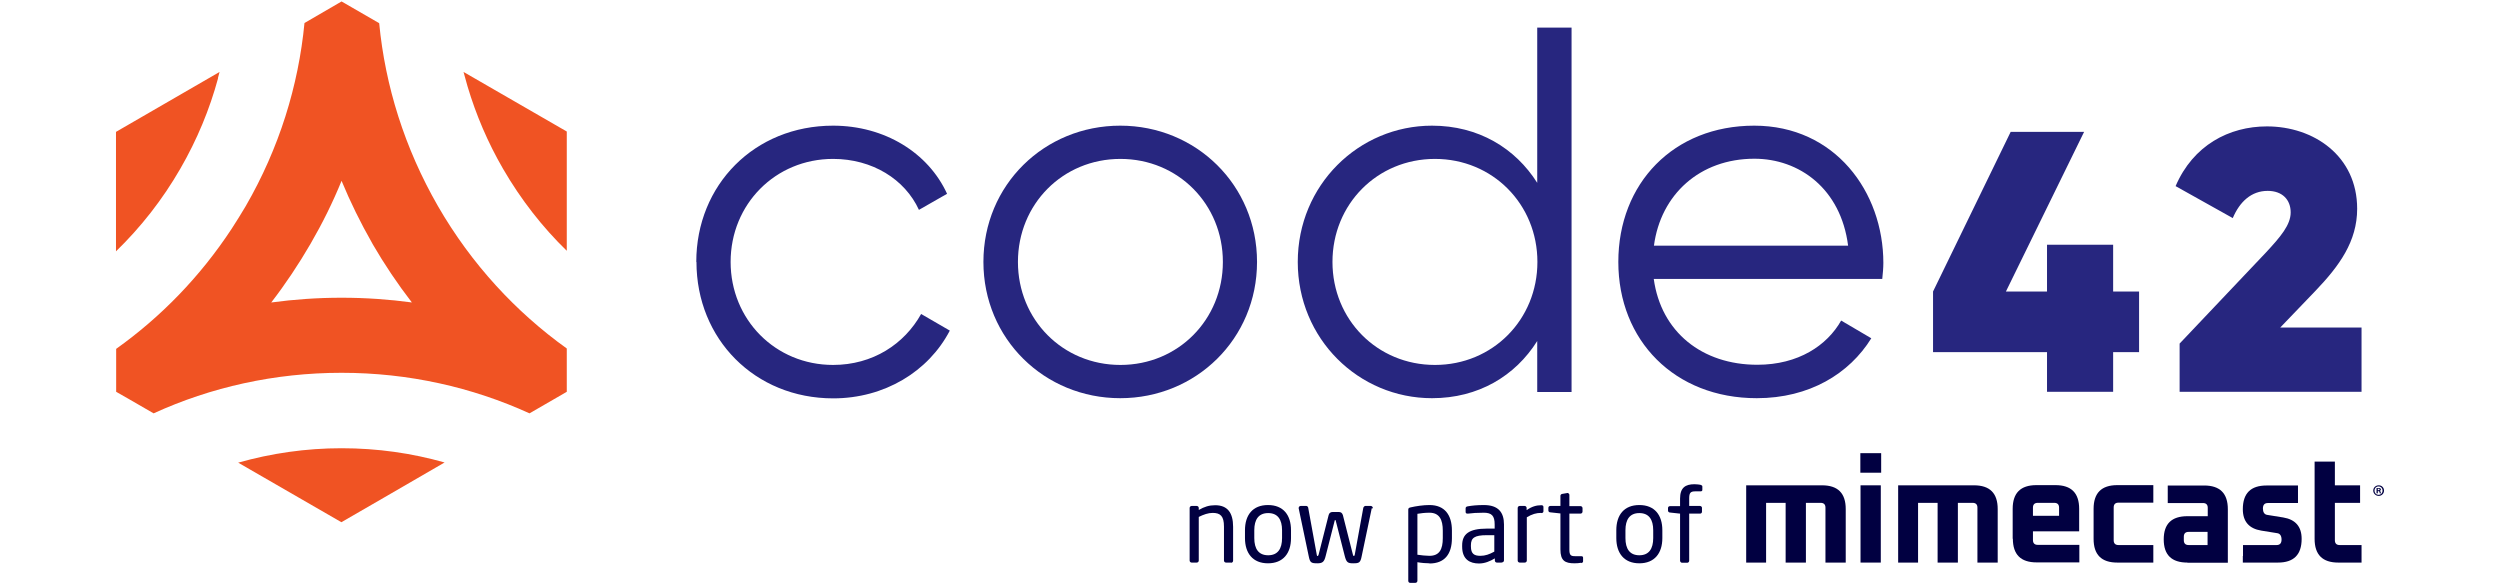<?xml version="1.0" encoding="UTF-8"?>
<svg id="Layer_1" data-name="Layer 1" xmlns="http://www.w3.org/2000/svg" viewBox="0 0 136.87 32">
  <defs>
    <style>
      .cls-1 {
        fill: #010041;
      }

      .cls-1, .cls-2, .cls-3 {
        stroke-width: 0px;
      }

      .cls-2 {
        fill: #f05323;
      }

      .cls-3 {
        fill: #27267f;
      }
    </style>
  </defs>
  <g>
    <polygon class="cls-3" points="117.11 19.28 115.69 19.28 115.69 21.45 112.07 21.45 112.07 19.28 105.83 19.28 105.83 15.96 110.08 7.22 114.1 7.22 109.82 15.96 112.07 15.96 112.07 13.4 115.69 13.4 115.69 15.96 117.11 15.96 117.11 19.28"/>
    <path id="Path" class="cls-3" d="M119.33,18.81l4.72-4.98c.79-.85,1.36-1.51,1.36-2.2s-.45-1.18-1.26-1.18c-.89,0-1.53.59-1.91,1.49l-3.13-1.75c.96-2.24,2.93-3.27,5-3.27,2.56,0,4.94,1.61,4.94,4.51,0,1.79-.98,3.13-2.28,4.49l-1.93,2.01h4.45v3.52h-9.96v-2.65Z"/>
  </g>
  <g>
    <path id="Path-2" data-name="Path" class="cls-3" d="M38.12,14.34c0-4.22,3.19-7.46,7.49-7.46,2.82,0,5.21,1.48,6.24,3.73l-1.54.88c-.77-1.68-2.56-2.79-4.7-2.79-3.16,0-5.61,2.48-5.61,5.64s2.45,5.64,5.61,5.64c2.17,0,3.9-1.14,4.82-2.79l1.57.91c-1.17,2.25-3.59,3.71-6.38,3.71-4.3,0-7.49-3.25-7.49-7.47Z"/>
    <path id="Shape" class="cls-3" d="M53.84,14.34c0-4.22,3.34-7.46,7.49-7.46s7.49,3.25,7.49,7.46-3.34,7.46-7.49,7.46-7.49-3.25-7.49-7.46ZM66.95,14.34c0-3.16-2.45-5.64-5.61-5.64s-5.61,2.48-5.61,5.64,2.45,5.64,5.61,5.64,5.61-2.48,5.61-5.64Z"/>
    <path id="Shape-2" data-name="Shape" class="cls-3" d="M86.04,1.51v19.95h-1.88v-2.79c-1.2,1.91-3.22,3.13-5.76,3.13-4.02,0-7.35-3.25-7.35-7.46s3.34-7.46,7.35-7.46c2.54,0,4.56,1.23,5.76,3.13V1.51h1.88ZM84.17,14.34c0-3.16-2.45-5.64-5.61-5.64s-5.61,2.48-5.61,5.64,2.45,5.64,5.61,5.64,5.61-2.48,5.61-5.64Z"/>
    <path id="Shape-3" data-name="Shape" class="cls-3" d="M103.11,14.39c0,.28-.03.6-.06.88h-12.51c.4,2.91,2.65,4.7,5.67,4.7,2.25,0,3.82-1.06,4.59-2.42l1.65.97c-1.2,1.94-3.39,3.28-6.27,3.28-4.5,0-7.58-3.16-7.58-7.46s3.02-7.46,7.44-7.46,7.07,3.62,7.07,7.52ZM90.55,13.45h10.63c-.4-3.13-2.68-4.76-5.13-4.76-2.99,0-5.13,1.96-5.5,4.76Z"/>
  </g>
  <path id="Shape-4" data-name="Shape" class="cls-2" d="M18.7,24.54c1.96,0,3.85.27,5.64.78-1.25.73-5.65,3.27-5.65,3.27,0,0-4.08-2.35-5.65-3.26,1.8-.51,3.7-.79,5.66-.79ZM11.93,4.28c.03-.11.06-.23.09-.34-1.22.71-5.67,3.28-5.67,3.28v6.54c1.35-1.31,2.54-2.82,3.52-4.52.92-1.59,1.61-3.26,2.07-4.96ZM31.03,19.09c0,.95,0,2.36,0,2.36,0,0-1.35.78-2.04,1.18-3.14-1.43-6.62-2.22-10.29-2.22s-7.16.79-10.29,2.22c-.75-.44-2.05-1.18-2.05-1.18v-2.35c2.44-1.74,4.59-3.94,6.32-6.57.26-.4.52-.82.77-1.24,1.84-3.18,2.89-6.6,3.22-10.03.66-.38,2.03-1.18,2.03-1.18,0,0,1.41.82,2.06,1.19.33,3.43,1.39,6.84,3.22,10.02,1.83,3.17,4.26,5.79,7.05,7.79ZM22.55,16.56c-.78-1.01-1.5-2.08-2.15-3.2,0-.01-.02-.03-.02-.04-.64-1.12-1.2-2.26-1.68-3.42-.48,1.18-1.05,2.33-1.7,3.45-.65,1.12-1.37,2.2-2.15,3.21,1.26-.17,2.54-.26,3.85-.26s2.6.09,3.86.26ZM25.38,3.95c.07.26.14.52.22.79.46,1.54,1.1,3.05,1.94,4.5.98,1.69,2.16,3.2,3.49,4.49v-6.53s-4.45-2.57-5.65-3.26Z"/>
  <g>
    <g>
      <path class="cls-1" d="M67.39,30.8h-.27c-.06,0-.11-.05-.11-.11v-1.86c0-.57-.19-.75-.62-.75-.24,0-.5.09-.76.22v2.39c0,.06-.05.11-.11.11h-.28c-.06,0-.11-.05-.11-.11v-2.88c0-.06.05-.11.11-.11h.28c.06,0,.11.05.11.11v.11c.31-.18.57-.26.9-.26.68,0,.98.42.98,1.18v1.86c0,.06-.05.11-.11.11Z"/>
      <path class="cls-1" d="M69.42,30.84c-.83,0-1.26-.55-1.26-1.38v-.43c0-.83.42-1.38,1.26-1.38s1.26.55,1.26,1.38v.43c0,.83-.43,1.38-1.26,1.38ZM70.19,29.03c0-.58-.23-.94-.76-.94s-.76.36-.76.94v.43c0,.58.23.94.76.94s.76-.36.76-.94v-.43Z"/>
      <path class="cls-1" d="M75.1,27.83l-.55,2.62c-.07.36-.14.39-.47.39-.29,0-.37-.05-.46-.41l-.49-1.92s-.01-.04-.03-.04-.02,0-.03.04l-.49,1.92c-.08.33-.17.41-.46.41-.34,0-.4-.04-.47-.39l-.55-2.62v-.02c0-.06.05-.11.11-.11h.31c.05,0,.09.05.1.09l.47,2.58c.01.07.03.07.05.07s.03-.02.05-.07l.55-2.17c.03-.12.11-.17.23-.17h.32c.12,0,.19.05.23.17l.55,2.17c.01.05.03.07.05.07s.03,0,.05-.07l.47-2.58s.05-.09.1-.09h.31c.06,0,.11.06.11.11v.02Z"/>
      <path class="cls-1" d="M78.26,30.84c-.18,0-.44-.02-.66-.06v1.02c0,.06-.05.11-.11.11h-.29c-.06,0-.1-.05-.1-.11v-3.89c0-.07.02-.11.12-.13.3-.07.7-.13,1.04-.13.84,0,1.23.55,1.23,1.4v.41c0,.89-.41,1.39-1.23,1.39ZM78.99,29.05c0-.59-.18-.98-.73-.98-.24,0-.5.03-.66.06v2.24c.19.03.48.06.66.06.55,0,.73-.36.73-.97v-.41Z"/>
      <path class="cls-1" d="M82.21,30.8h-.26c-.06,0-.11-.05-.11-.11v-.12c-.27.16-.55.28-.87.28-.48,0-.92-.21-.92-.92v-.07c0-.61.36-.92,1.36-.92h.42v-.23c0-.47-.16-.64-.6-.64-.37,0-.64.02-.86.05h-.03c-.05,0-.1-.02-.1-.09v-.2c0-.06.04-.1.12-.11.23-.04.49-.07.88-.07.79,0,1.1.4,1.1,1.06v1.97c0,.06-.05.11-.11.11ZM81.82,29.3h-.42c-.68,0-.87.15-.87.55v.07c0,.41.19.51.52.51.26,0,.49-.08.76-.23v-.91Z"/>
      <path class="cls-1" d="M84.37,28.08c-.26,0-.5.07-.78.24v2.37c0,.06-.05.11-.11.11h-.28c-.06,0-.11-.05-.11-.11v-2.88c0-.06.05-.11.11-.11h.27c.06,0,.11.05.11.11v.12c.28-.2.54-.27.8-.27.08,0,.12.03.12.1v.23c0,.06-.04.1-.12.1Z"/>
      <path class="cls-1" d="M86.57,30.81c-.11.02-.26.03-.37.03-.52,0-.77-.14-.77-.76v-1.97l-.55-.06c-.06,0-.11-.04-.11-.1v-.15c0-.06.05-.1.11-.1h.55v-.55c0-.06.04-.1.1-.11l.29-.05h.02s.08.04.08.1v.62h.61c.06,0,.11.05.11.11v.19c0,.06-.05.11-.11.11h-.61v1.97c0,.31.08.36.31.36h.32c.08,0,.12.02.12.08v.2c0,.05-.03.08-.1.1Z"/>
      <path class="cls-1" d="M89.75,30.84c-.83,0-1.26-.55-1.26-1.38v-.43c0-.83.42-1.38,1.26-1.38s1.26.55,1.26,1.38v.43c0,.83-.43,1.38-1.26,1.38ZM90.51,29.03c0-.58-.23-.94-.76-.94s-.76.36-.76.94v.43c0,.58.23.94.76.94s.76-.36.76-.94v-.43Z"/>
      <path class="cls-1" d="M93.09,26.9h-.27c-.27,0-.34.08-.34.39v.41h.59c.06,0,.11.05.11.1v.22c0,.06-.05.1-.11.1h-.59v2.58c0,.06-.05.11-.11.11h-.28c-.06,0-.11-.06-.11-.11v-2.58l-.55-.06c-.06,0-.11-.05-.11-.1v-.15c0-.06.05-.1.11-.1h.55v-.41c0-.6.29-.79.79-.79.15,0,.24.02.32.03.06.02.11.04.11.09v.19c0,.06-.04.08-.1.08Z"/>
    </g>
    <g id="Mimecast_RBG_blue_logo" data-name="Mimecast RBG blue logo">
      <g>
        <path class="cls-1" d="M95.6,30.8v-4.23h4.15c.87,0,1.3.43,1.3,1.3v2.93h-1.11v-3.01c0-.17-.09-.26-.26-.26h-.81v3.27h-1.11v-3.27h-1.07v3.27h-1.11Z"/>
        <path class="cls-1" d="M101.85,24.81h1.14v1.07h-1.14v-1.07ZM101.86,26.57h1.11v4.23h-1.11v-4.23Z"/>
        <path class="cls-1" d="M103.92,30.8v-4.23h4.15c.87,0,1.3.43,1.3,1.3v2.93h-1.11v-3.01c0-.17-.09-.26-.26-.26h-.81v3.27h-1.11v-3.27h-1.07v3.27h-1.11Z"/>
        <path class="cls-1" d="M110.19,29.5v-1.64c0-.87.43-1.3,1.3-1.3h1.04c.87,0,1.3.43,1.3,1.3v1.23h-2.53v.48c0,.17.09.26.26.26h2.28v.96h-2.34c-.87,0-1.3-.43-1.3-1.3M111.3,28.24h1.43v-.45c0-.17-.09-.26-.26-.26h-.91c-.17,0-.26.09-.26.26v.45Z"/>
        <path class="cls-1" d="M114.62,29.5v-1.64c0-.87.43-1.3,1.3-1.3h1.97v.96h-1.91c-.17,0-.26.09-.26.26v1.8c0,.17.09.26.26.26h1.91v.96h-1.97c-.87,0-1.3-.43-1.3-1.3"/>
        <path class="cls-1" d="M119.76,30.8c-.87,0-1.3-.42-1.3-1.27s.43-1.27,1.3-1.27h1.11v-.46c0-.17-.09-.26-.26-.26h-1.93v-.96h1.99c.87,0,1.3.43,1.3,1.3v2.93h-2.21ZM119.56,29.58c0,.17.09.26.26.26h1.04v-.72h-1.04c-.17,0-.26.09-.26.26v.21Z"/>
        <path class="cls-1" d="M122.8,30.44v-.6h1.84c.18,0,.27-.1.27-.3s-.08-.33-.24-.35l-.87-.14c-.67-.11-1.01-.5-1.01-1.17,0-.87.43-1.3,1.3-1.3h1.72v.96h-1.65c-.18,0-.27.1-.27.3s.08.33.24.35l.87.14c.67.11,1.01.5,1.01,1.17,0,.87-.43,1.3-1.3,1.3h-1.92v-.36Z"/>
        <path class="cls-1" d="M126.72,29.5v-4.23h1.11v1.3h1.38v.96h-1.38v2.05c0,.17.09.26.26.26h1.2v.96h-1.27c-.87,0-1.3-.43-1.3-1.3"/>
        <path class="cls-1" d="M130.52,26.86c0,.16-.13.29-.29.29s-.3-.13-.3-.29.13-.29.3-.29.29.13.29.29M130,26.86c0,.13.09.23.22.23s.22-.1.22-.23-.09-.23-.22-.23-.22.1-.22.23M130.18,27.01h-.07v-.29s.06,0,.11,0c.05,0,.08,0,.1.02.02.01.03.03.03.06,0,.03-.02.06-.06.07h0s.04.03.05.07c0,.04.01.06.02.07h-.07s-.01-.04-.02-.07c0-.03-.02-.05-.06-.05h-.03v.12ZM130.18,26.84h.03s.07-.01.07-.04c0-.03-.02-.04-.06-.04-.02,0-.03,0-.04,0v.08Z"/>
      </g>
    </g>
  </g>
</svg>